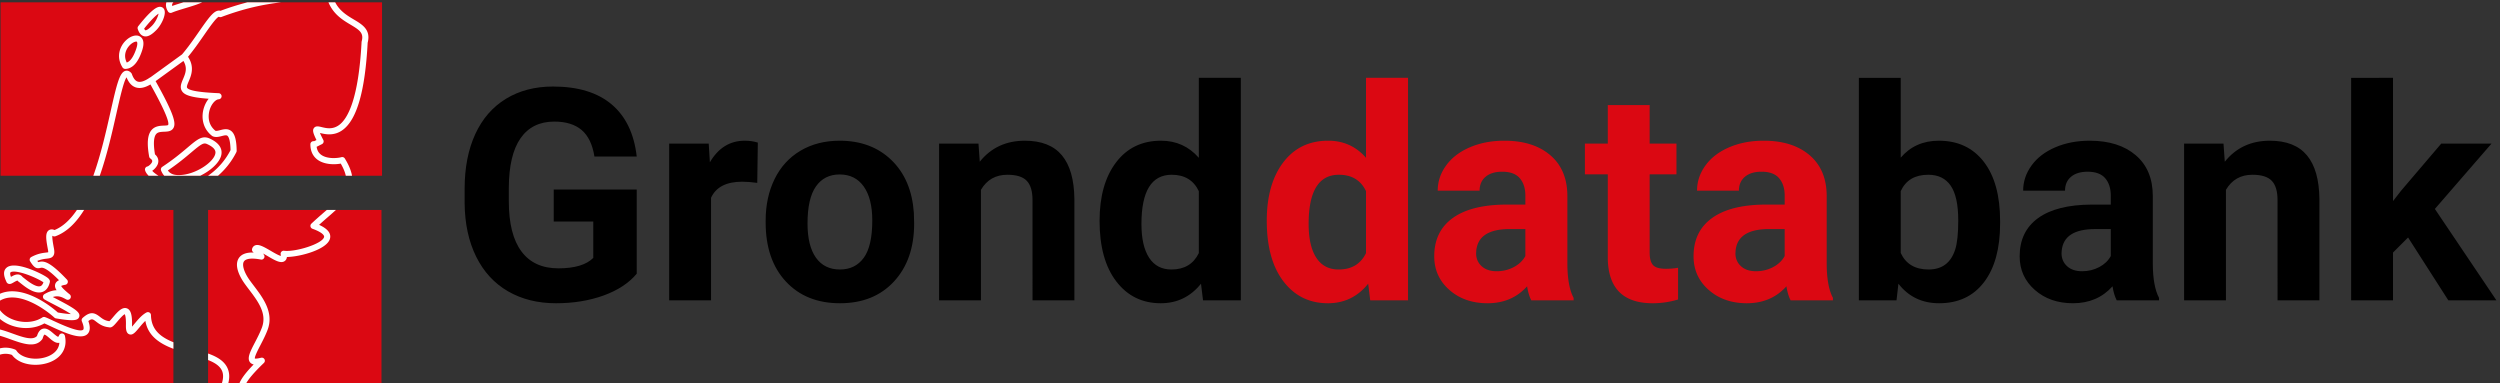 <svg height="94" viewBox="0 0 613 94" width="613" xmlns="http://www.w3.org/2000/svg"><rect x="0" y="0" width="613" height="94" fill="#333333" stroke="none"/><g fill="none" fill-rule="evenodd"><path d="M.134 43.089h93.541V.57H.134zM0 94h42.519V51.481H0zm51.022 0h42.519V51.481H51.022z" fill="#db0812"/><path d="M35.345 7.012c.137.293.255.399.313.412.02.009.446.087 1.645-1.146.89-.913 1.447-2.244 1.582-2.938-.49.311-1.549 1.19-3.54 3.672zm.359 1.918c-.128 0-.253-.015-.377-.042-1.029-.233-1.421-1.385-1.549-1.763a.748.748 0 01.122-.706c3.509-4.442 4.806-4.867 5.547-4.728.425.077.749.37.888.804.382 1.195-.738 3.578-1.956 4.83-1.066 1.094-1.91 1.605-2.675 1.605z" fill="#fffffe"/><path d="M156.123 67.111c-1.915 2.297-4.629 4.078-8.133 5.347-3.506 1.265-7.388 1.898-11.65 1.898-4.477 0-8.404-.975-11.779-2.93-3.37-1.954-5.978-4.79-7.813-8.507-1.837-3.718-2.777-8.086-2.823-13.108v-3.515c0-5.163.87-9.633 2.609-13.41 1.741-3.779 4.251-6.668 7.533-8.669 3.278-2.001 7.123-3 11.526-3 6.134 0 10.93 1.462 14.387 4.386 3.456 2.924 5.505 7.181 6.143 12.771h-10.37c-.475-2.959-1.521-5.127-3.144-6.501s-3.855-2.06-6.698-2.06c-3.621 0-6.38 1.362-8.276 4.084-1.896 2.725-2.854 6.774-2.876 12.15v3.301c0 5.426 1.03 9.522 3.09 12.293 2.059 2.772 5.079 4.155 9.058 4.155 4.002 0 6.856-.853 8.562-2.558v-8.915h-9.698v-7.852h20.352zm29.555-22.271c-1.397-.19-2.627-.284-3.694-.284-3.885 0-6.431 1.312-7.638 3.942v25.149H164.08V35.213h9.698l.284 4.582c2.059-3.528 4.913-5.295 8.56-5.295 1.138 0 2.203.156 3.196.464zm2.06 9.234c0-3.812.735-7.21 2.203-10.195 1.468-2.983 3.583-5.291 6.34-6.926 2.76-1.635 5.962-2.452 9.609-2.452 5.186 0 9.419 1.588 12.701 4.76 3.278 3.173 5.109 7.483 5.487 12.929l.07 2.631c0 5.895-1.646 10.626-4.936 14.191-3.294 3.563-7.708 5.344-13.251 5.344-5.541 0-9.964-1.775-13.266-5.326-3.305-3.554-4.957-8.385-4.957-14.493zm10.266.729c0 3.654.688 6.446 2.062 8.379 1.371 1.934 3.337 2.898 5.895 2.898 2.487 0 4.429-.952 5.827-2.862 1.397-1.911 2.094-4.963 2.094-9.162 0-3.58-.697-6.357-2.094-8.326-1.398-1.969-3.364-2.953-5.898-2.953-2.511 0-4.453.979-5.824 2.936-1.374 1.957-2.062 4.986-2.062 9.09zm41.918-19.59l.318 4.438c2.75-3.433 6.432-5.15 11.048-5.15 4.073 0 7.105 1.198 9.095 3.589 1.988 2.391 3.008 5.967 3.055 10.728v24.83h-10.265V49.067c0-2.179-.475-3.761-1.422-4.743-.949-.984-2.522-1.474-4.724-1.474-2.89 0-5.058 1.23-6.501 3.695v27.103H230.26V35.213zm29.694 18.931c0-5.991 1.346-10.761 4.032-14.314 2.69-3.554 6.366-5.33 11.03-5.33 3.742 0 6.832 1.398 9.272 4.193V19.084h10.302v54.563h-9.27l-.498-4.084c-2.557 3.196-5.85 4.793-9.876 4.793-4.523 0-8.154-1.781-10.887-5.344-2.736-3.565-4.105-8.519-4.105-14.868m10.267.765c0 3.606.627 6.369 1.883 8.291 1.253 1.922 3.079 2.88 5.47 2.88 3.172 0 5.412-1.339 6.714-4.02V46.87c-1.279-2.681-3.495-4.02-6.644-4.02-4.948 0-7.423 4.02-7.423 12.059" fill="#000"/><path d="M310.612 54.144c0-5.991 1.345-10.761 4.03-14.314 2.691-3.554 6.367-5.33 11.032-5.33 3.741 0 6.831 1.398 9.272 4.193V19.084h10.301v54.563h-9.27l-.498-4.084c-2.557 3.196-5.85 4.793-9.876 4.793-4.523 0-8.153-1.781-10.886-5.344-2.737-3.565-4.105-8.519-4.105-14.868m10.266.765c0 3.606.626 6.369 1.882 8.291 1.254 1.922 3.081 2.88 5.471 2.88 3.173 0 5.41-1.339 6.715-4.02V46.87c-1.28-2.681-3.495-4.02-6.644-4.02-4.949 0-7.424 4.02-7.424 12.059m54.597 18.738c-.475-.923-.818-2.071-1.028-3.445-2.488 2.771-5.722 4.154-9.701 4.154-3.764 0-6.884-1.087-9.357-3.267-2.476-2.179-3.714-4.924-3.714-8.241 0-4.072 1.511-7.198 4.529-9.378 3.02-2.179 7.383-3.278 13.089-3.304h4.726v-2.201c0-1.778-.457-3.199-1.368-4.262-.911-1.067-2.349-1.6-4.316-1.6-1.728 0-3.085.416-4.066 1.242-.985.829-1.473 1.966-1.473 3.41h-10.267c0-2.223.687-4.286 2.061-6.178 1.37-1.896 3.313-3.381 5.823-4.459 2.512-1.078 5.329-1.617 8.455-1.617 4.738 0 8.497 1.189 11.28 3.571 2.78 2.379 4.171 5.724 4.171 10.034v16.661c.025 3.648.534 6.404 1.53 8.276v.604zm-8.49-7.14c1.517 0 2.915-.337 4.192-1.013 1.28-.674 2.227-1.579 2.842-2.716v-6.61h-3.835c-5.142 0-7.875 1.779-8.206 5.33l-.035.603c0 1.28.448 2.335 1.347 3.161.9.832 2.134 1.245 3.695 1.245zm37.512-40.743v9.448h6.57v7.531h-6.57v19.182c0 1.422.271 2.438.817 3.056.544.615 1.584.923 3.125.923 1.138 0 2.143-.082 3.022-.249v7.778a21.183 21.183 0 01-6.217.923c-7.201 0-10.869-3.632-11.014-10.904V42.743h-5.612v-7.531h5.612v-9.448zm34.564 47.883c-.475-.923-.818-2.071-1.028-3.445-2.488 2.771-5.722 4.154-9.701 4.154-3.764 0-6.884-1.087-9.357-3.267-2.476-2.179-3.715-4.924-3.715-8.241 0-4.072 1.512-7.198 4.53-9.378 3.02-2.179 7.382-3.278 13.089-3.304h4.726v-2.201c0-1.778-.457-3.199-1.368-4.262-.911-1.067-2.35-1.6-4.316-1.6-1.728 0-3.085.416-4.066 1.242-.985.829-1.474 1.966-1.474 3.41h-10.265c0-2.223.685-4.286 2.059-6.178 1.371-1.896 3.314-3.381 5.824-4.459 2.511-1.078 5.33-1.617 8.455-1.617 4.738 0 8.497 1.189 11.28 3.571 2.78 2.379 4.171 5.724 4.171 10.034v16.661c.024 3.648.534 6.404 1.53 8.276v.604zm-8.49-7.14c1.517 0 2.915-.337 4.192-1.013 1.28-.674 2.227-1.579 2.842-2.716v-6.61h-3.835c-5.141 0-7.875 1.779-8.206 5.33l-.035.603c0 1.28.448 2.335 1.348 3.161.899.832 2.132 1.245 3.694 1.245z" fill="#db0812"/><path d="M490.427 54.786c0 6.155-1.316 10.957-3.944 14.402-2.628 3.446-6.298 5.168-11.012 5.168-4.169 0-7.494-1.596-9.98-4.793l-.464 4.084h-9.234V19.085h10.265v19.573c2.368-2.771 5.482-4.157 9.342-4.157 4.689 0 8.365 1.723 11.03 5.168 2.664 3.448 3.997 8.297 3.997 14.549zm-10.265-.747c0-3.885-.618-6.721-1.85-8.508-1.229-1.787-3.066-2.681-5.504-2.681-3.269 0-5.519 1.336-6.75 4.014v15.167c1.254 2.701 3.528 4.049 6.821 4.049 3.315 0 5.493-1.632 6.536-4.901.498-1.562.747-3.944.747-7.14zm38.859 19.608c-.475-.923-.817-2.071-1.029-3.445-2.487 2.771-5.721 4.154-9.7 4.154-3.764 0-6.884-1.087-9.357-3.267-2.476-2.179-3.715-4.924-3.715-8.241 0-4.072 1.512-7.198 4.53-9.378 3.02-2.179 7.382-3.278 13.09-3.304h4.725v-2.201c0-1.778-.457-3.199-1.368-4.262-.911-1.067-2.35-1.6-4.316-1.6-1.728 0-3.085.416-4.066 1.242-.985.829-1.473 1.966-1.473 3.41h-10.266c0-2.223.685-4.286 2.059-6.178 1.371-1.896 3.314-3.381 5.824-4.459 2.511-1.078 5.33-1.617 8.456-1.617 4.737 0 8.496 1.189 11.279 3.571 2.78 2.379 4.172 5.724 4.172 10.034v16.661c.023 3.648.533 6.404 1.529 8.276v.604zm-8.49-7.14c1.517 0 2.915-.337 4.192-1.013 1.281-.674 2.227-1.579 2.842-2.716v-6.61h-3.835c-5.142 0-7.875 1.779-8.206 5.33l-.035.603c0 1.28.448 2.335 1.347 3.161.9.832 2.133 1.245 3.695 1.245zm34.67-31.294l.318 4.438c2.748-3.433 6.432-5.15 11.049-5.15 4.072 0 7.105 1.198 9.094 3.589s3.009 5.967 3.055 10.728v24.83h-10.265V49.067c0-2.179-.475-3.761-1.421-4.743-.949-.984-2.522-1.474-4.727-1.474-2.887 0-5.055 1.23-6.501 3.695v27.103h-10.264V35.213zm31.298-16.129v54.563h10.265V61.925l3.695-3.695 9.876 15.417h11.792l-15.098-22.415 13.891-16.02h-12.326l-9.84 11.543-1.99 2.558V19.084z" fill="#000"/><g fill="#fffffe"><path d="M64.712 88.988a.753.753 0 00.136-.908.755.755 0 00-.842-.361c-.704.182-1.102.212-1.311.212-.137 0-.19-.011-.196-.004-.127-.433.76-2.145 1.349-3.279.614-1.183 1.31-2.525 1.8-3.864 1.534-4.202-1.193-7.796-3.385-10.684-.389-.514-.769-1.014-1.113-1.501-1.324-1.872-1.862-3.674-1.341-4.483.472-.731 1.945-.9 4.152-.477.295.061.592-.065.76-.312s.175-.569.017-.822a11.404 11.404 0 00-.22-.34c.389.213.785.446 1.099.629 1.802 1.058 3.225 1.892 4.178 1.229.37-.259.513-.642.556-1.007 3.274-.049 9.925-1.847 10.572-4.541.305-1.274-.596-2.396-2.682-3.342.724-.658 1.434-1.276 2.128-1.88a88.911 88.911 0 001.996-1.772H80.12l-.735.64c-.979.852-1.99 1.731-3.036 2.721a.75.75 0 00.263 1.251c2.267.815 2.96 1.583 2.852 2.032-.4 1.664-7.035 3.714-9.809 3.363a.748.748 0 00-.833.878c.032.175.041.298.042.381-.53-.097-1.736-.805-2.488-1.247-1.814-1.063-2.971-1.693-3.849-1.326-.363.153-.618.464-.719.874a.75.75 0 00.306.8l.105.072c-1.793-.064-3.035.399-3.67 1.383-1.283 1.99.535 4.972 1.376 6.161a55.2 55.2 0 001.144 1.542c2.174 2.866 4.423 5.83 3.17 9.262-.457 1.25-1.129 2.546-1.722 3.689-1.167 2.248-2.01 3.873-1.207 4.881.228.287.536.448.887.526-1.88 1.928-3.003 3.419-3.503 4.636h1.66c.598-1.049 1.865-2.628 4.358-5.012M37.017 77.271a.75.75 0 00-1.097-.652c-1.125.589-2.126 1.791-2.93 2.755-.189.226-.412.494-.612.718a9.226 9.226 0 01-.001-.412c.048-2.5-.325-3.716-1.247-4.064-1.197-.449-2.349.903-3.462 2.213-.274.323-.634.747-.836.926-1.093-.115-1.731-.607-2.348-1.084-1.196-.923-2.267-1.488-4.219.282a.753.753 0 00-.188.846c.518 1.235.497 1.868.323 2.035-.876.845-5.83-1.48-7.459-2.243-.887-.416-1.527-.716-1.922-.841a.758.758 0 00-.64.089c-1.955 1.291-4.846 1.464-7.365.443C1.741 77.765.713 76.994 0 76.06v2.151a9.197 9.197 0 002.449 1.46c2.827 1.148 6.085.994 8.425-.374.35.146.862.386 1.43.653 3.96 1.853 7.637 3.402 9.134 1.967.904-.866.542-2.318.225-3.187.855-.683 1.13-.469 1.905.129.684.528 1.615 1.247 3.169 1.394.675.202 1.244-.475 2.074-1.453.412-.486 1.347-1.586 1.78-1.75.096.168.321.764.286 2.601-.018.966.028 2.02.816 2.314.831.311 1.475-.462 2.449-1.63.449-.539.966-1.16 1.501-1.66.648 3.811 3.683 5.629 6.876 6.851v-1.608c-3.001-1.218-5.435-2.966-5.502-6.647"/><path d="M2.939 87.029c1.227 1.66 3.481 2.422 5.755 2.422 1.311 0 2.63-.253 3.761-.734 2.798-1.188 4.092-3.568 3.462-6.366a.75.75 0 00-1.421-.132c-.122.285-.217.355-.214.359h-.005c-.228 0-.852-.535-1.19-.824-.779-.668-1.662-1.425-2.627-1.134-.87.263-1.236 1.263-1.384 1.753-1.046 1.197-3.581.283-6.034-.602-1.021-.368-2.054-.736-3.042-.982v1.547c.81.226 1.677.537 2.533.846 3.031 1.093 6.165 2.223 7.824-.009a.756.756 0 00.12-.243c.212-.751.415-.872.411-.873.235-.027.874.537 1.223.836.765.656 1.558 1.33 2.452 1.159-.157 1.895-1.677 2.852-2.694 3.284-2.839 1.204-6.568.567-7.823-1.342a.76.76 0 00-.354-.286 6.352 6.352 0 00-2.336-.461c-.485 0-.935.065-1.356.162v1.553a4.594 4.594 0 012.939.067m83.033-80.97c2.228 1.322 3.275 2.048 2.71 4.096a.764.764 0 00-.026.16c-.731 13.961-3.385 18.755-5.481 20.317-1.596 1.188-3.162.81-4.305.532-.739-.179-1.437-.347-1.877.212-.425.541-.238 1.261.605 2.96l-.216.111c-.19.097-.283.147-.303.156-.068.003-.16.007-.307.023a.752.752 0 00-.665.741c-.01 1.597.569 2.889 1.676 3.738 1.642 1.258 4.155 1.31 5.769 1.008.643 1.104 1.039 2.081 1.238 2.976h1.53c-.233-1.255-.783-2.64-1.768-4.223a.746.746 0 00-.836-.327c-1.009.277-3.564.491-5.02-.625-.6-.46-.948-1.092-1.054-1.924.109-.047.239-.114.422-.207.193-.099.469-.24.877-.442a.75.75 0 00.333-1.015c-.427-.83-.679-1.37-.824-1.72.023.006.045.012.067.016 1.186.289 3.393.823 5.554-.787 3.465-2.583 5.454-9.571 6.079-21.363.836-3.184-1.324-4.464-3.413-5.703-1.64-.973-3.443-2.068-4.549-4.199h-1.656c1.243 2.972 3.537 4.361 5.44 5.489M55.97 94c.338-1.315.311-2.479-.088-3.506-.769-1.978-2.715-3.045-4.86-3.812v1.598c1.599.628 2.957 1.459 3.462 2.756.314.808.277 1.803-.082 2.964zM53.466 2.618c-1.191.198-2.409 1.881-4.637 5.089-1.248 1.799-2.661 3.835-4.193 5.633l-7.73 5.602a.72.72 0 00-.179.091c-1.272.875-2.272 1.201-2.977.969-.58-.19-1.055-.809-1.412-1.84a.777.777 0 00-.139-.241c-.557-.653-1.126-.631-1.417-.558-1.443.357-2.13 3.168-3.682 10.058-1.056 4.693-2.359 10.467-4.217 15.668h1.582c1.804-5.155 3.066-10.748 4.098-15.338.832-3.691 1.766-7.841 2.471-8.791.518 1.318 1.273 2.148 2.248 2.467 1.024.336 2.21.102 3.606-.719 4.073 7.294 4.615 9.436 4.335 9.935-.067.121-.7.144-1.04.157-.935.035-2.215.083-3.08 1.158-.939 1.166-1.107 3.211-.528 6.436a.756.756 0 00.303.478c.495.353.457.605.442.701-.079.525-.834 1.119-1.109 1.232a.748.748 0 00-.643.912c.101.443.416.909.871 1.372h2.416c-.68-.422-1.219-.846-1.531-1.208.579-.401 1.157-1.04 1.382-1.689.296-.857.04-1.696-.703-2.342-.531-3.147-.152-4.43.268-4.951.406-.504 1.043-.565 1.969-.6.85-.032 1.814-.068 2.293-.924.659-1.178.149-3.382-4.382-11.483l6.822-4.944c1.06 1.735.476 3.108-.091 4.441-.421.987-.855 2.009-.269 2.937.574.908 1.946 1.557 6.56 1.89-.488.588-.896 1.34-1.171 2.202-.664 2.077-.489 4.981 1.995 6.901a.736.736 0 00.148.089c.741.338 1.53.132 2.224-.045.687-.178 1.123-.273 1.386-.071.267.204.717.933.774 3.514a17.031 17.031 0 01-5.516 6.283h2.444a18.705 18.705 0 004.497-5.777.767.767 0 00.078-.345c-.039-2.674-.46-4.175-1.367-4.867-.862-.657-1.865-.399-2.672-.19-.438.114-.892.233-1.163.156-2.255-1.818-1.644-4.428-1.4-5.192.495-1.547 1.503-2.5 2.193-2.527a.75.75 0 00.001-1.498c-4.705-.193-7.309-.639-7.743-1.324-.166-.263.1-.888.381-1.549.609-1.431 1.51-3.548-.161-6.048 1.453-1.752 2.779-3.663 3.961-5.365 1.245-1.794 2.939-4.234 3.6-4.453.194.11.427.13.636.05C59.926 2.052 64.522 1.094 68.947.57h-8.276a66.568 66.568 0 00-6.608 2.078 1.314 1.314 0 00-.597-.03M2.62 66.751c.406-.275 1.777-.264 4.302.668 1.779.657 3.198 1.427 3.73 1.806-.182.52-.435.836-.751.942-1.084.369-3.149-1.285-3.926-1.905a13.098 13.098 0 00-.443-.345 1.432 1.432 0 00-.8-.569c-.736-.2-1.48.212-2.042.543-.225-.587-.257-1.014-.07-1.14zm-1.087 2.24a.84.84 0 00.421.538c.481.257.936-.014 1.417-.298.235-.139.779-.454.954-.42a.744.744 0 00.265.275c.09.056.244.184.449.347 1.043.834 2.857 2.285 4.527 2.285.276 0 .549-.04.812-.129.898-.302 1.515-1.093 1.817-2.296.232-.69-.467-1.154-.842-1.403-1.428-.949-7.732-4.025-9.758-2.239-.778.686-.799 1.809-.062 3.34z"/><path d="M13.35 77.888a.767.767 0 00.377.183c4.448.761 5.407.472 5.691-.374.372-1.109-1.029-2.044-5.718-4.478a87.165 87.165 0 01-.754-.393c1.378-.427 2.256.037 3.11.49l.221.116a.75.75 0 00.814-1.25c-1.642-1.316-2.008-1.863-2.086-2.062.1-.062.365-.186 1.006-.294a.749.749 0 00.421-1.253c-4.291-4.549-5.719-4.644-6.912-4.331-.055.015-.105.033-.085.049-.022-.01-.109-.066-.299-.31.953-.397 1.707-.486 2.29-.554.642-.075 1.248-.146 1.623-.668.368-.514.319-1.198.125-2.115l-.028-.154c-.13-.712-.383-2.103-.301-2.681.034.017.074.038.121.064a.738.738 0 00.636.055c2.828-1.044 5.125-3.391 7.021-6.447h-1.766c-1.55 2.291-3.352 4.048-5.478 4.925-.675-.287-1.134-.137-1.412.057-.89.626-.695 2.108-.296 4.295l.031.175c.118.556.126.81.118.919-.127.033-.368.061-.569.085-.802.095-2.014.236-3.585 1.088a.749.749 0 00-.278 1.057c.951 1.513 1.514 1.876 2.513 1.611.388-.101 1.258-.331 4.574 3.012-.452.209-.817.524-.946 1.017-.121.464.01.933.354 1.439-.836.021-1.819.278-2.98.959a.748.748 0 00-.016 1.284c.44.274 1.219.678 2.122 1.146 1.163.605 3.297 1.712 4.372 2.461-.584-.019-1.563-.111-3.189-.383C10.805 73.624 4.666 69.96 0 72.029v1.69c4.122-2.462 10.376 1.478 13.35 4.169M41.194 2.816a.751.751 0 00.93.296c.918-.388 2.108-.745 3.369-1.124 1.497-.451 2.957-.89 4.092-1.418H45c-.994.299-1.946.586-2.778.892a.824.824 0 01.132-.694c.048-.068.11-.133.172-.198h-1.729c-.218.694-.089 1.46.397 2.246m-9.38 8.273c.631-.645 1.264-.888 1.58-.888a.31.31 0 01.159.034c.072.044.267.447-.111 1.619-.382 1.182-1.17 3.097-2.36 3.478-1.071-2.134.27-3.771.732-4.243zm-1.079 5.809l.028-.001c1.764-.065 3.145-1.606 4.106-4.582.678-2.101.08-2.989-.541-3.364-.934-.565-2.407-.116-3.587 1.089-1.348 1.379-2.338 3.912-.689 6.511.137.218.424.347.683.347zm13.243 26.028c-1.394.046-2.303-.353-2.814-1.13 2.559-1.734 4.387-3.281 5.747-4.431 2.499-2.115 3.004-2.389 3.801-2.069 2.36 1.048 2.154 2.054 2.086 2.385-.44 2.151-4.966 5.195-8.82 5.245zm10.29-4.944c.235-1.152-.087-2.79-2.959-4.062a.39.39 0 01-.02-.009c-1.767-.72-2.963.292-5.347 2.309-1.426 1.206-3.378 2.858-6.154 4.691-.29.193-.41.558-.29.885.157.428.407.883.781 1.293H49.1c2.613-1.27 4.789-3.255 5.168-5.107z"/></g></g></svg>